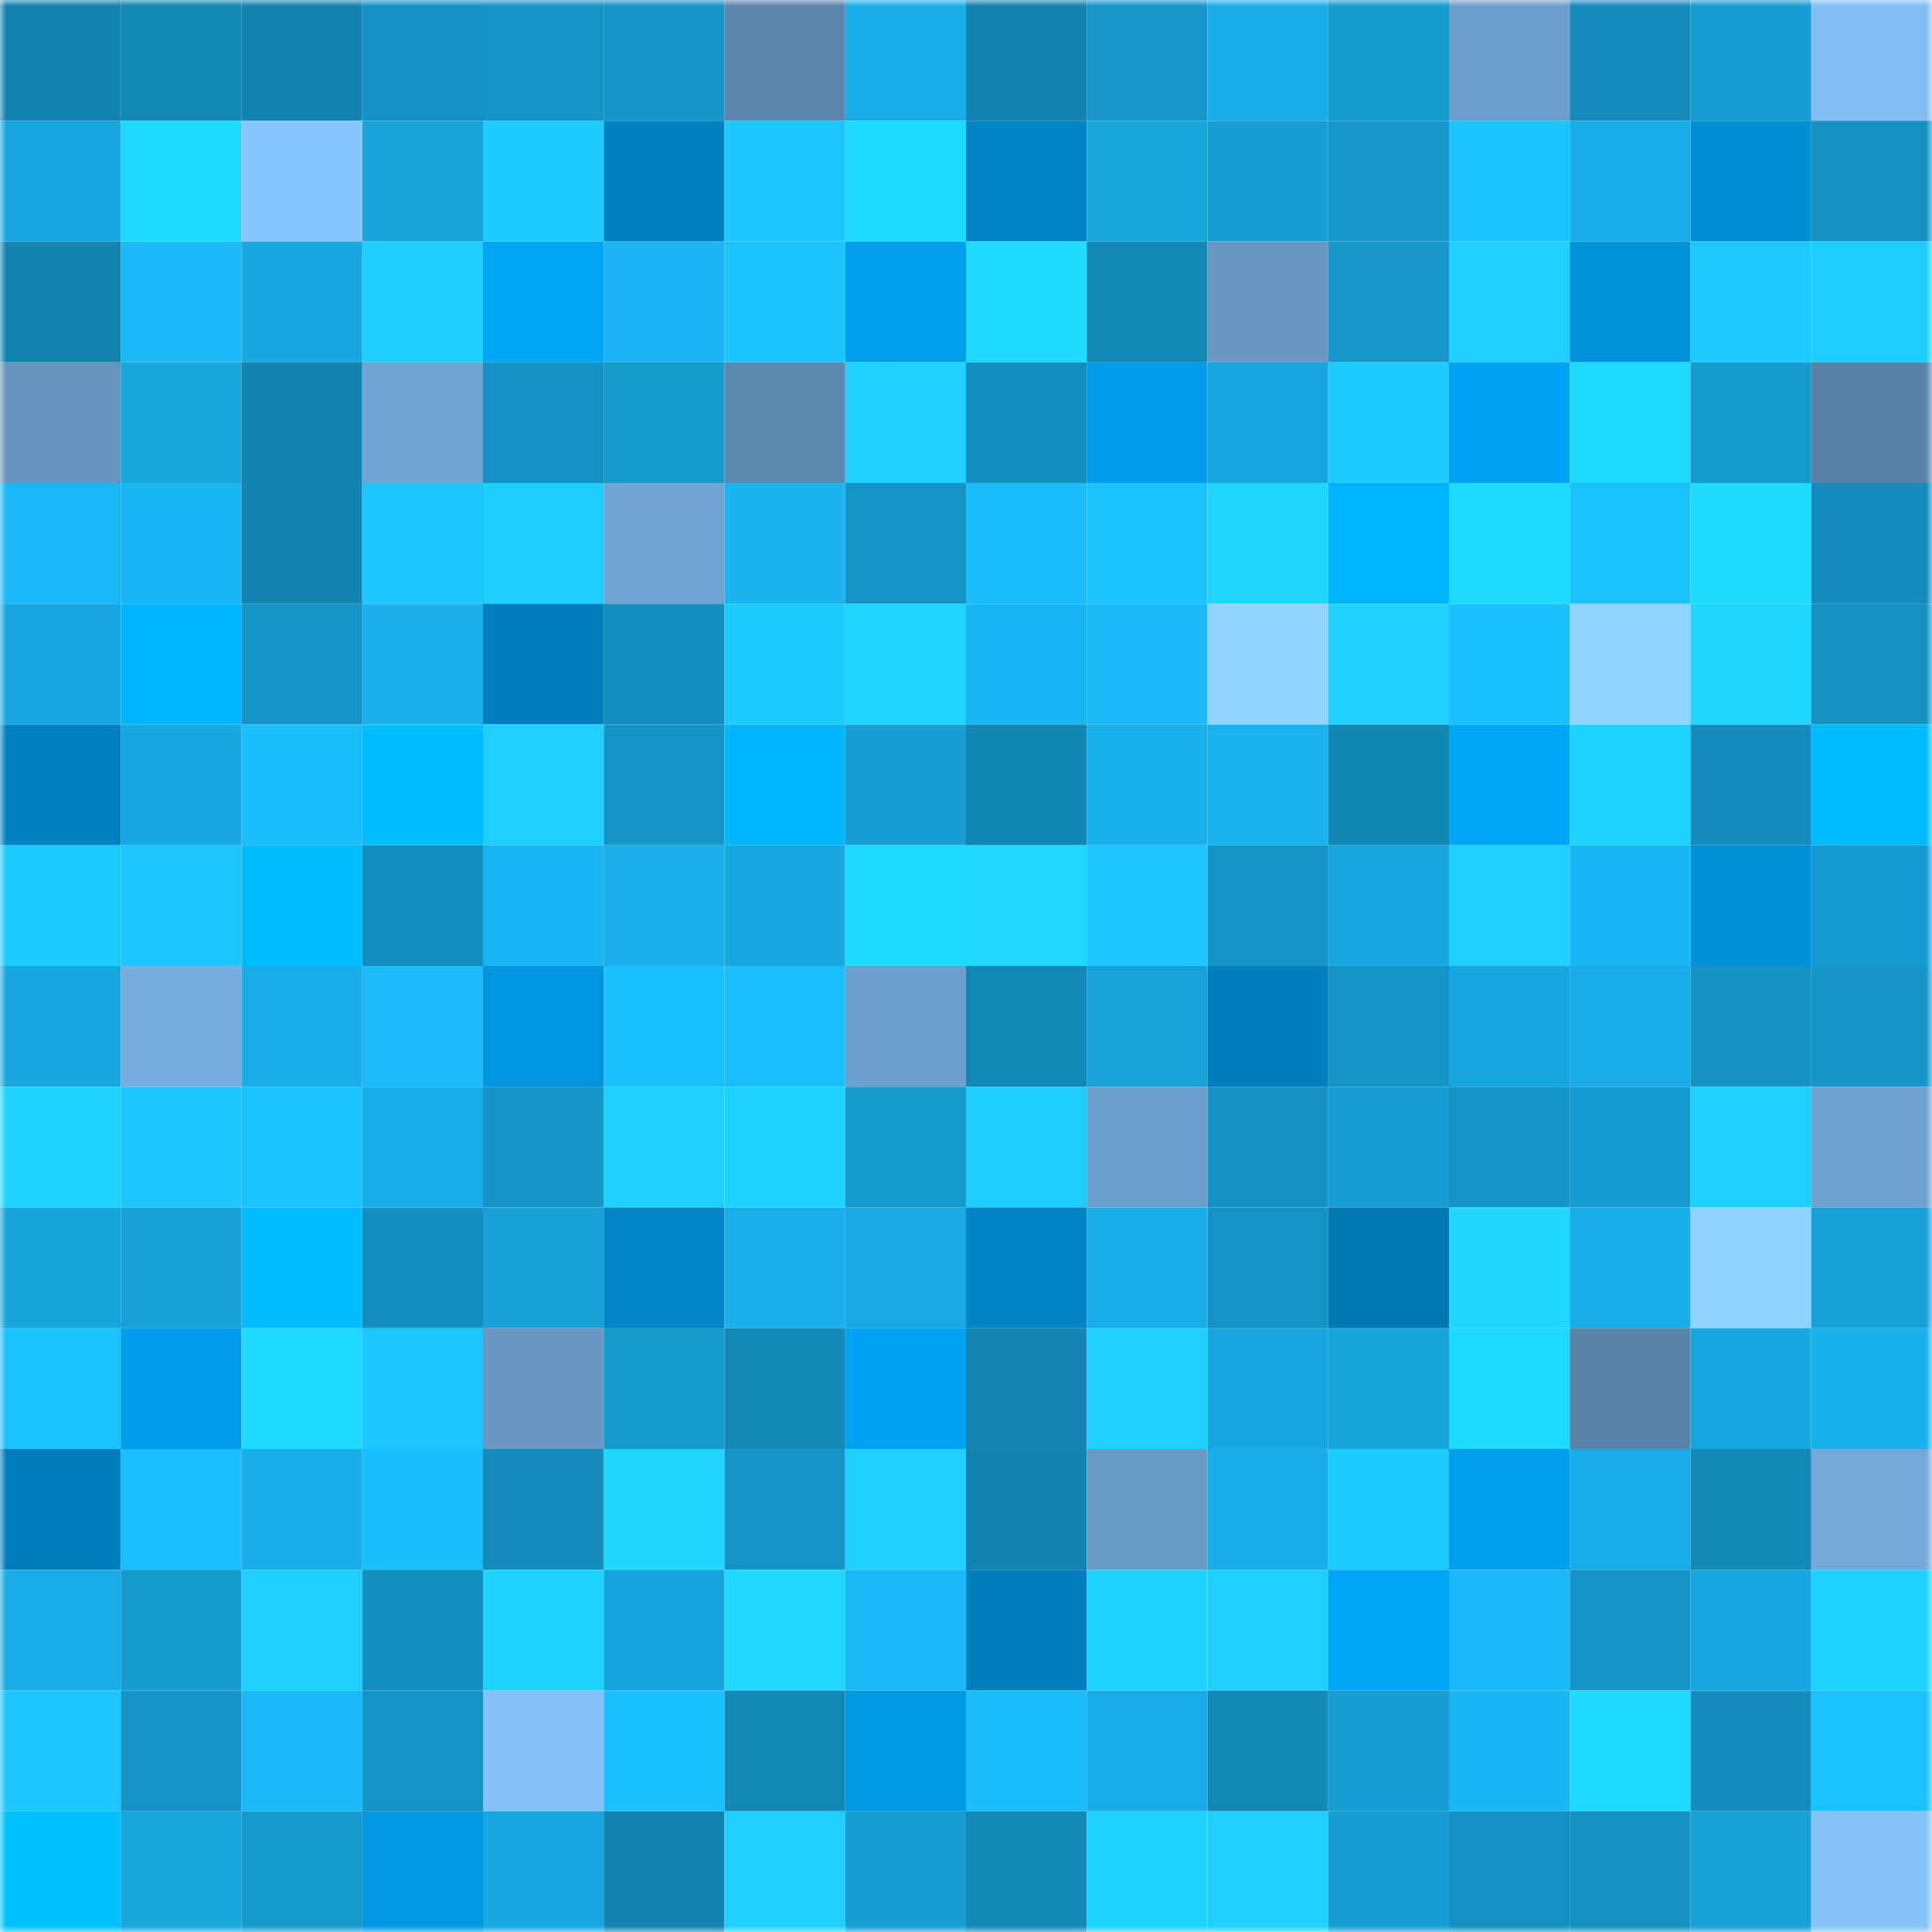 <svg viewBox="0 0 160 160" fill="none" role="img" xmlns="http://www.w3.org/2000/svg" width="240" height="240" name="ens%2Cmedicaltime.eth"><mask id="1918951623" mask-type="alpha" maskUnits="userSpaceOnUse" x="0" y="0" width="160" height="160"><rect width="160" height="160" fill="#FFFFFF"></rect></mask><g mask="url(#1918951623)"><rect x="0" y="0" width="10" height="10" fill="#1383b0"></rect><rect x="10" y="0" width="10" height="10" fill="#1387b5"></rect><rect x="20" y="0" width="10" height="10" fill="#1383b0"></rect><rect x="30" y="0" width="10" height="10" fill="#1592c3"></rect><rect x="40" y="0" width="10" height="10" fill="#1593c4"></rect><rect x="50" y="0" width="10" height="10" fill="#1594c6"></rect><rect x="60" y="0" width="10" height="10" fill="#5c86ac"></rect><rect x="70" y="0" width="10" height="10" fill="#19aee9"></rect><rect x="80" y="0" width="10" height="10" fill="#1383b0"></rect><rect x="90" y="0" width="10" height="10" fill="#1698cb"></rect><rect x="100" y="0" width="10" height="10" fill="#19aee9"></rect><rect x="110" y="0" width="10" height="10" fill="#169ace"></rect><rect x="120" y="0" width="10" height="10" fill="#6d9fcc"></rect><rect x="130" y="0" width="10" height="10" fill="#148bbb"></rect><rect x="140" y="0" width="10" height="10" fill="#169dd2"></rect><rect x="150" y="0" width="10" height="10" fill="#82bdf2"></rect><rect x="0" y="10" width="10" height="10" fill="#18a8e1"></rect><rect x="10" y="10" width="10" height="10" fill="#1fdaff"></rect><rect x="20" y="10" width="10" height="10" fill="#87c6fe"></rect><rect x="30" y="10" width="10" height="10" fill="#17a2d9"></rect><rect x="40" y="10" width="10" height="10" fill="#1dcbff"></rect><rect x="50" y="10" width="10" height="10" fill="#0081c0"></rect><rect x="60" y="10" width="10" height="10" fill="#1cc7ff"></rect><rect x="70" y="10" width="10" height="10" fill="#1fdaff"></rect><rect x="80" y="10" width="10" height="10" fill="#0083c2"></rect><rect x="90" y="10" width="10" height="10" fill="#18a6dd"></rect><rect x="100" y="10" width="10" height="10" fill="#179ed3"></rect><rect x="110" y="10" width="10" height="10" fill="#1697ca"></rect><rect x="120" y="10" width="10" height="10" fill="#1cc4ff"></rect><rect x="130" y="10" width="10" height="10" fill="#19ace7"></rect><rect x="140" y="10" width="10" height="10" fill="#008ed2"></rect><rect x="150" y="10" width="10" height="10" fill="#1590c1"></rect><rect x="0" y="20" width="10" height="10" fill="#1384b0"></rect><rect x="10" y="20" width="10" height="10" fill="#1ab9f7"></rect><rect x="20" y="20" width="10" height="10" fill="#18a7df"></rect><rect x="30" y="20" width="10" height="10" fill="#1dceff"></rect><rect x="40" y="20" width="10" height="10" fill="#00a5f5"></rect><rect x="50" y="20" width="10" height="10" fill="#1ab5f2"></rect><rect x="60" y="20" width="10" height="10" fill="#1cc4ff"></rect><rect x="70" y="20" width="10" height="10" fill="#009feb"></rect><rect x="80" y="20" width="10" height="10" fill="#1fdbff"></rect><rect x="90" y="20" width="10" height="10" fill="#1387b5"></rect><rect x="100" y="20" width="10" height="10" fill="#6898c3"></rect><rect x="110" y="20" width="10" height="10" fill="#1697ca"></rect><rect x="120" y="20" width="10" height="10" fill="#1ecfff"></rect><rect x="130" y="20" width="10" height="10" fill="#0093da"></rect><rect x="140" y="20" width="10" height="10" fill="#1dc9ff"></rect><rect x="150" y="20" width="10" height="10" fill="#1dcdff"></rect><rect x="0" y="30" width="10" height="10" fill="#6594be"></rect><rect x="10" y="30" width="10" height="10" fill="#18a6dd"></rect><rect x="20" y="30" width="10" height="10" fill="#1384b0"></rect><rect x="30" y="30" width="10" height="10" fill="#70a4d2"></rect><rect x="40" y="30" width="10" height="10" fill="#1592c3"></rect><rect x="50" y="30" width="10" height="10" fill="#1699cd"></rect><rect x="60" y="30" width="10" height="10" fill="#5e8ab0"></rect><rect x="70" y="30" width="10" height="10" fill="#1ecfff"></rect><rect x="80" y="30" width="10" height="10" fill="#148fbf"></rect><rect x="90" y="30" width="10" height="10" fill="#009eea"></rect><rect x="100" y="30" width="10" height="10" fill="#18a6de"></rect><rect x="110" y="30" width="10" height="10" fill="#1dcbff"></rect><rect x="120" y="30" width="10" height="10" fill="#00a3f2"></rect><rect x="130" y="30" width="10" height="10" fill="#1fd8ff"></rect><rect x="140" y="30" width="10" height="10" fill="#169bcf"></rect><rect x="150" y="30" width="10" height="10" fill="#5982a7"></rect><rect x="0" y="40" width="10" height="10" fill="#1ab8f6"></rect><rect x="10" y="40" width="10" height="10" fill="#1ab6f3"></rect><rect x="20" y="40" width="10" height="10" fill="#1383b0"></rect><rect x="30" y="40" width="10" height="10" fill="#1cc6ff"></rect><rect x="40" y="40" width="10" height="10" fill="#1dceff"></rect><rect x="50" y="40" width="10" height="10" fill="#71a6d4"></rect><rect x="60" y="40" width="10" height="10" fill="#1ab4f1"></rect><rect x="70" y="40" width="10" height="10" fill="#1593c5"></rect><rect x="80" y="40" width="10" height="10" fill="#1bbcfb"></rect><rect x="90" y="40" width="10" height="10" fill="#1cc4ff"></rect><rect x="100" y="40" width="10" height="10" fill="#1fd6ff"></rect><rect x="110" y="40" width="10" height="10" fill="#00b4ff"></rect><rect x="120" y="40" width="10" height="10" fill="#1fdaff"></rect><rect x="130" y="40" width="10" height="10" fill="#1cc2ff"></rect><rect x="140" y="40" width="10" height="10" fill="#1fdaff"></rect><rect x="150" y="40" width="10" height="10" fill="#148bba"></rect><rect x="0" y="50" width="10" height="10" fill="#18a6de"></rect><rect x="10" y="50" width="10" height="10" fill="#00b7ff"></rect><rect x="20" y="50" width="10" height="10" fill="#1593c5"></rect><rect x="30" y="50" width="10" height="10" fill="#19b0eb"></rect><rect x="40" y="50" width="10" height="10" fill="#007fbd"></rect><rect x="50" y="50" width="10" height="10" fill="#148ebe"></rect><rect x="60" y="50" width="10" height="10" fill="#1dcbff"></rect><rect x="70" y="50" width="10" height="10" fill="#1ed5ff"></rect><rect x="80" y="50" width="10" height="10" fill="#1ab6f3"></rect><rect x="90" y="50" width="10" height="10" fill="#1ab9f7"></rect><rect x="100" y="50" width="10" height="10" fill="#90d3ff"></rect><rect x="110" y="50" width="10" height="10" fill="#1ed1ff"></rect><rect x="120" y="50" width="10" height="10" fill="#1bc0ff"></rect><rect x="130" y="50" width="10" height="10" fill="#91d3ff"></rect><rect x="140" y="50" width="10" height="10" fill="#1fd6ff"></rect><rect x="150" y="50" width="10" height="10" fill="#1590c1"></rect><rect x="0" y="60" width="10" height="10" fill="#0082c1"></rect><rect x="10" y="60" width="10" height="10" fill="#18a8e1"></rect><rect x="20" y="60" width="10" height="10" fill="#1bbdfd"></rect><rect x="30" y="60" width="10" height="10" fill="#00beff"></rect><rect x="40" y="60" width="10" height="10" fill="#1ecfff"></rect><rect x="50" y="60" width="10" height="10" fill="#1594c6"></rect><rect x="60" y="60" width="10" height="10" fill="#00b7ff"></rect><rect x="70" y="60" width="10" height="10" fill="#179ed3"></rect><rect x="80" y="60" width="10" height="10" fill="#1387b4"></rect><rect x="90" y="60" width="10" height="10" fill="#19b1ec"></rect><rect x="100" y="60" width="10" height="10" fill="#1ab3ef"></rect><rect x="110" y="60" width="10" height="10" fill="#1387b4"></rect><rect x="120" y="60" width="10" height="10" fill="#00a6f6"></rect><rect x="130" y="60" width="10" height="10" fill="#1ed3ff"></rect><rect x="140" y="60" width="10" height="10" fill="#148dbc"></rect><rect x="150" y="60" width="10" height="10" fill="#00baff"></rect><rect x="0" y="70" width="10" height="10" fill="#1dcaff"></rect><rect x="10" y="70" width="10" height="10" fill="#1cc7ff"></rect><rect x="20" y="70" width="10" height="10" fill="#00bbff"></rect><rect x="30" y="70" width="10" height="10" fill="#148fbf"></rect><rect x="40" y="70" width="10" height="10" fill="#1ab6f3"></rect><rect x="50" y="70" width="10" height="10" fill="#19afea"></rect><rect x="60" y="70" width="10" height="10" fill="#18a8e0"></rect><rect x="70" y="70" width="10" height="10" fill="#1fdaff"></rect><rect x="80" y="70" width="10" height="10" fill="#1fd7ff"></rect><rect x="90" y="70" width="10" height="10" fill="#1cc7ff"></rect><rect x="100" y="70" width="10" height="10" fill="#1595c7"></rect><rect x="110" y="70" width="10" height="10" fill="#18a8e0"></rect><rect x="120" y="70" width="10" height="10" fill="#1ecfff"></rect><rect x="130" y="70" width="10" height="10" fill="#1ab7f5"></rect><rect x="140" y="70" width="10" height="10" fill="#0092d9"></rect><rect x="150" y="70" width="10" height="10" fill="#169bd0"></rect><rect x="0" y="80" width="10" height="10" fill="#18a8e0"></rect><rect x="10" y="80" width="10" height="10" fill="#76addd"></rect><rect x="20" y="80" width="10" height="10" fill="#19ace7"></rect><rect x="30" y="80" width="10" height="10" fill="#1bbbfa"></rect><rect x="40" y="80" width="10" height="10" fill="#0096df"></rect><rect x="50" y="80" width="10" height="10" fill="#1bc0ff"></rect><rect x="60" y="80" width="10" height="10" fill="#1bbfff"></rect><rect x="70" y="80" width="10" height="10" fill="#6da0cd"></rect><rect x="80" y="80" width="10" height="10" fill="#1388b6"></rect><rect x="90" y="80" width="10" height="10" fill="#17a3da"></rect><rect x="100" y="80" width="10" height="10" fill="#007fbd"></rect><rect x="110" y="80" width="10" height="10" fill="#1594c6"></rect><rect x="120" y="80" width="10" height="10" fill="#18a6de"></rect><rect x="130" y="80" width="10" height="10" fill="#19ace7"></rect><rect x="140" y="80" width="10" height="10" fill="#1591c2"></rect><rect x="150" y="80" width="10" height="10" fill="#1596c8"></rect><rect x="0" y="90" width="10" height="10" fill="#1ed2ff"></rect><rect x="10" y="90" width="10" height="10" fill="#1cc7ff"></rect><rect x="20" y="90" width="10" height="10" fill="#1cc2ff"></rect><rect x="30" y="90" width="10" height="10" fill="#19ade7"></rect><rect x="40" y="90" width="10" height="10" fill="#1594c6"></rect><rect x="50" y="90" width="10" height="10" fill="#1ed0ff"></rect><rect x="60" y="90" width="10" height="10" fill="#1ed3ff"></rect><rect x="70" y="90" width="10" height="10" fill="#1699cc"></rect><rect x="80" y="90" width="10" height="10" fill="#1dcdff"></rect><rect x="90" y="90" width="10" height="10" fill="#6d9fcc"></rect><rect x="100" y="90" width="10" height="10" fill="#1591c2"></rect><rect x="110" y="90" width="10" height="10" fill="#179fd5"></rect><rect x="120" y="90" width="10" height="10" fill="#1594c6"></rect><rect x="130" y="90" width="10" height="10" fill="#169cd1"></rect><rect x="140" y="90" width="10" height="10" fill="#1ecfff"></rect><rect x="150" y="90" width="10" height="10" fill="#6fa2d0"></rect><rect x="0" y="100" width="10" height="10" fill="#17a4db"></rect><rect x="10" y="100" width="10" height="10" fill="#17a0d6"></rect><rect x="20" y="100" width="10" height="10" fill="#00bbff"></rect><rect x="30" y="100" width="10" height="10" fill="#148fbf"></rect><rect x="40" y="100" width="10" height="10" fill="#17a1d7"></rect><rect x="50" y="100" width="10" height="10" fill="#0086c7"></rect><rect x="60" y="100" width="10" height="10" fill="#19afea"></rect><rect x="70" y="100" width="10" height="10" fill="#18a9e2"></rect><rect x="80" y="100" width="10" height="10" fill="#0084c4"></rect><rect x="90" y="100" width="10" height="10" fill="#19aee8"></rect><rect x="100" y="100" width="10" height="10" fill="#1593c5"></rect><rect x="110" y="100" width="10" height="10" fill="#0078b2"></rect><rect x="120" y="100" width="10" height="10" fill="#1fd6ff"></rect><rect x="130" y="100" width="10" height="10" fill="#19ace7"></rect><rect x="140" y="100" width="10" height="10" fill="#90d2ff"></rect><rect x="150" y="100" width="10" height="10" fill="#17a1d7"></rect><rect x="0" y="110" width="10" height="10" fill="#1cc1ff"></rect><rect x="10" y="110" width="10" height="10" fill="#009eea"></rect><rect x="20" y="110" width="10" height="10" fill="#1fd9ff"></rect><rect x="30" y="110" width="10" height="10" fill="#1cc6ff"></rect><rect x="40" y="110" width="10" height="10" fill="#6898c3"></rect><rect x="50" y="110" width="10" height="10" fill="#1699cd"></rect><rect x="60" y="110" width="10" height="10" fill="#1489b7"></rect><rect x="70" y="110" width="10" height="10" fill="#00a4f3"></rect><rect x="80" y="110" width="10" height="10" fill="#1386b3"></rect><rect x="90" y="110" width="10" height="10" fill="#1ecfff"></rect><rect x="100" y="110" width="10" height="10" fill="#18a7df"></rect><rect x="110" y="110" width="10" height="10" fill="#18a5dc"></rect><rect x="120" y="110" width="10" height="10" fill="#1fdaff"></rect><rect x="130" y="110" width="10" height="10" fill="#5a83a8"></rect><rect x="140" y="110" width="10" height="10" fill="#18a8e0"></rect><rect x="150" y="110" width="10" height="10" fill="#19b1ed"></rect><rect x="0" y="120" width="10" height="10" fill="#007ebc"></rect><rect x="10" y="120" width="10" height="10" fill="#1bbefe"></rect><rect x="20" y="120" width="10" height="10" fill="#19aee8"></rect><rect x="30" y="120" width="10" height="10" fill="#1bbefd"></rect><rect x="40" y="120" width="10" height="10" fill="#148dbc"></rect><rect x="50" y="120" width="10" height="10" fill="#1fd6ff"></rect><rect x="60" y="120" width="10" height="10" fill="#1595c7"></rect><rect x="70" y="120" width="10" height="10" fill="#1ecfff"></rect><rect x="80" y="120" width="10" height="10" fill="#1383b0"></rect><rect x="90" y="120" width="10" height="10" fill="#699ac5"></rect><rect x="100" y="120" width="10" height="10" fill="#19aee9"></rect><rect x="110" y="120" width="10" height="10" fill="#1dcbff"></rect><rect x="120" y="120" width="10" height="10" fill="#009fec"></rect><rect x="130" y="120" width="10" height="10" fill="#19ace7"></rect><rect x="140" y="120" width="10" height="10" fill="#1489b7"></rect><rect x="150" y="120" width="10" height="10" fill="#73a8d7"></rect><rect x="0" y="130" width="10" height="10" fill="#19ace6"></rect><rect x="10" y="130" width="10" height="10" fill="#169bcf"></rect><rect x="20" y="130" width="10" height="10" fill="#1ed0ff"></rect><rect x="30" y="130" width="10" height="10" fill="#148fbf"></rect><rect x="40" y="130" width="10" height="10" fill="#1ed4ff"></rect><rect x="50" y="130" width="10" height="10" fill="#17a4dc"></rect><rect x="60" y="130" width="10" height="10" fill="#1fd7ff"></rect><rect x="70" y="130" width="10" height="10" fill="#1ab9f8"></rect><rect x="80" y="130" width="10" height="10" fill="#007fbc"></rect><rect x="90" y="130" width="10" height="10" fill="#1ed4ff"></rect><rect x="100" y="130" width="10" height="10" fill="#1ed1ff"></rect><rect x="110" y="130" width="10" height="10" fill="#00a5f5"></rect><rect x="120" y="130" width="10" height="10" fill="#1ab9f7"></rect><rect x="130" y="130" width="10" height="10" fill="#1596c9"></rect><rect x="140" y="130" width="10" height="10" fill="#18a8e1"></rect><rect x="150" y="130" width="10" height="10" fill="#1ed2ff"></rect><rect x="0" y="140" width="10" height="10" fill="#1cc6ff"></rect><rect x="10" y="140" width="10" height="10" fill="#1595c7"></rect><rect x="20" y="140" width="10" height="10" fill="#1ab9f8"></rect><rect x="30" y="140" width="10" height="10" fill="#1594c6"></rect><rect x="40" y="140" width="10" height="10" fill="#84c1f8"></rect><rect x="50" y="140" width="10" height="10" fill="#1bc0ff"></rect><rect x="60" y="140" width="10" height="10" fill="#1387b5"></rect><rect x="70" y="140" width="10" height="10" fill="#009ae4"></rect><rect x="80" y="140" width="10" height="10" fill="#1bbcfb"></rect><rect x="90" y="140" width="10" height="10" fill="#18abe5"></rect><rect x="100" y="140" width="10" height="10" fill="#1489b8"></rect><rect x="110" y="140" width="10" height="10" fill="#169dd1"></rect><rect x="120" y="140" width="10" height="10" fill="#1ab6f3"></rect><rect x="130" y="140" width="10" height="10" fill="#1fd8ff"></rect><rect x="140" y="140" width="10" height="10" fill="#148dbd"></rect><rect x="150" y="140" width="10" height="10" fill="#1cc2ff"></rect><rect x="0" y="150" width="10" height="10" fill="#00c1ff"></rect><rect x="10" y="150" width="10" height="10" fill="#18a6dd"></rect><rect x="20" y="150" width="10" height="10" fill="#169ace"></rect><rect x="30" y="150" width="10" height="10" fill="#0098e2"></rect><rect x="40" y="150" width="10" height="10" fill="#18a8e1"></rect><rect x="50" y="150" width="10" height="10" fill="#1383b0"></rect><rect x="60" y="150" width="10" height="10" fill="#1ed0ff"></rect><rect x="70" y="150" width="10" height="10" fill="#179ed3"></rect><rect x="80" y="150" width="10" height="10" fill="#1489b8"></rect><rect x="90" y="150" width="10" height="10" fill="#1ed4ff"></rect><rect x="100" y="150" width="10" height="10" fill="#1ed1ff"></rect><rect x="110" y="150" width="10" height="10" fill="#179fd5"></rect><rect x="120" y="150" width="10" height="10" fill="#1592c3"></rect><rect x="130" y="150" width="10" height="10" fill="#1591c2"></rect><rect x="140" y="150" width="10" height="10" fill="#17a0d6"></rect><rect x="150" y="150" width="10" height="10" fill="#85c3f9"></rect></g></svg>